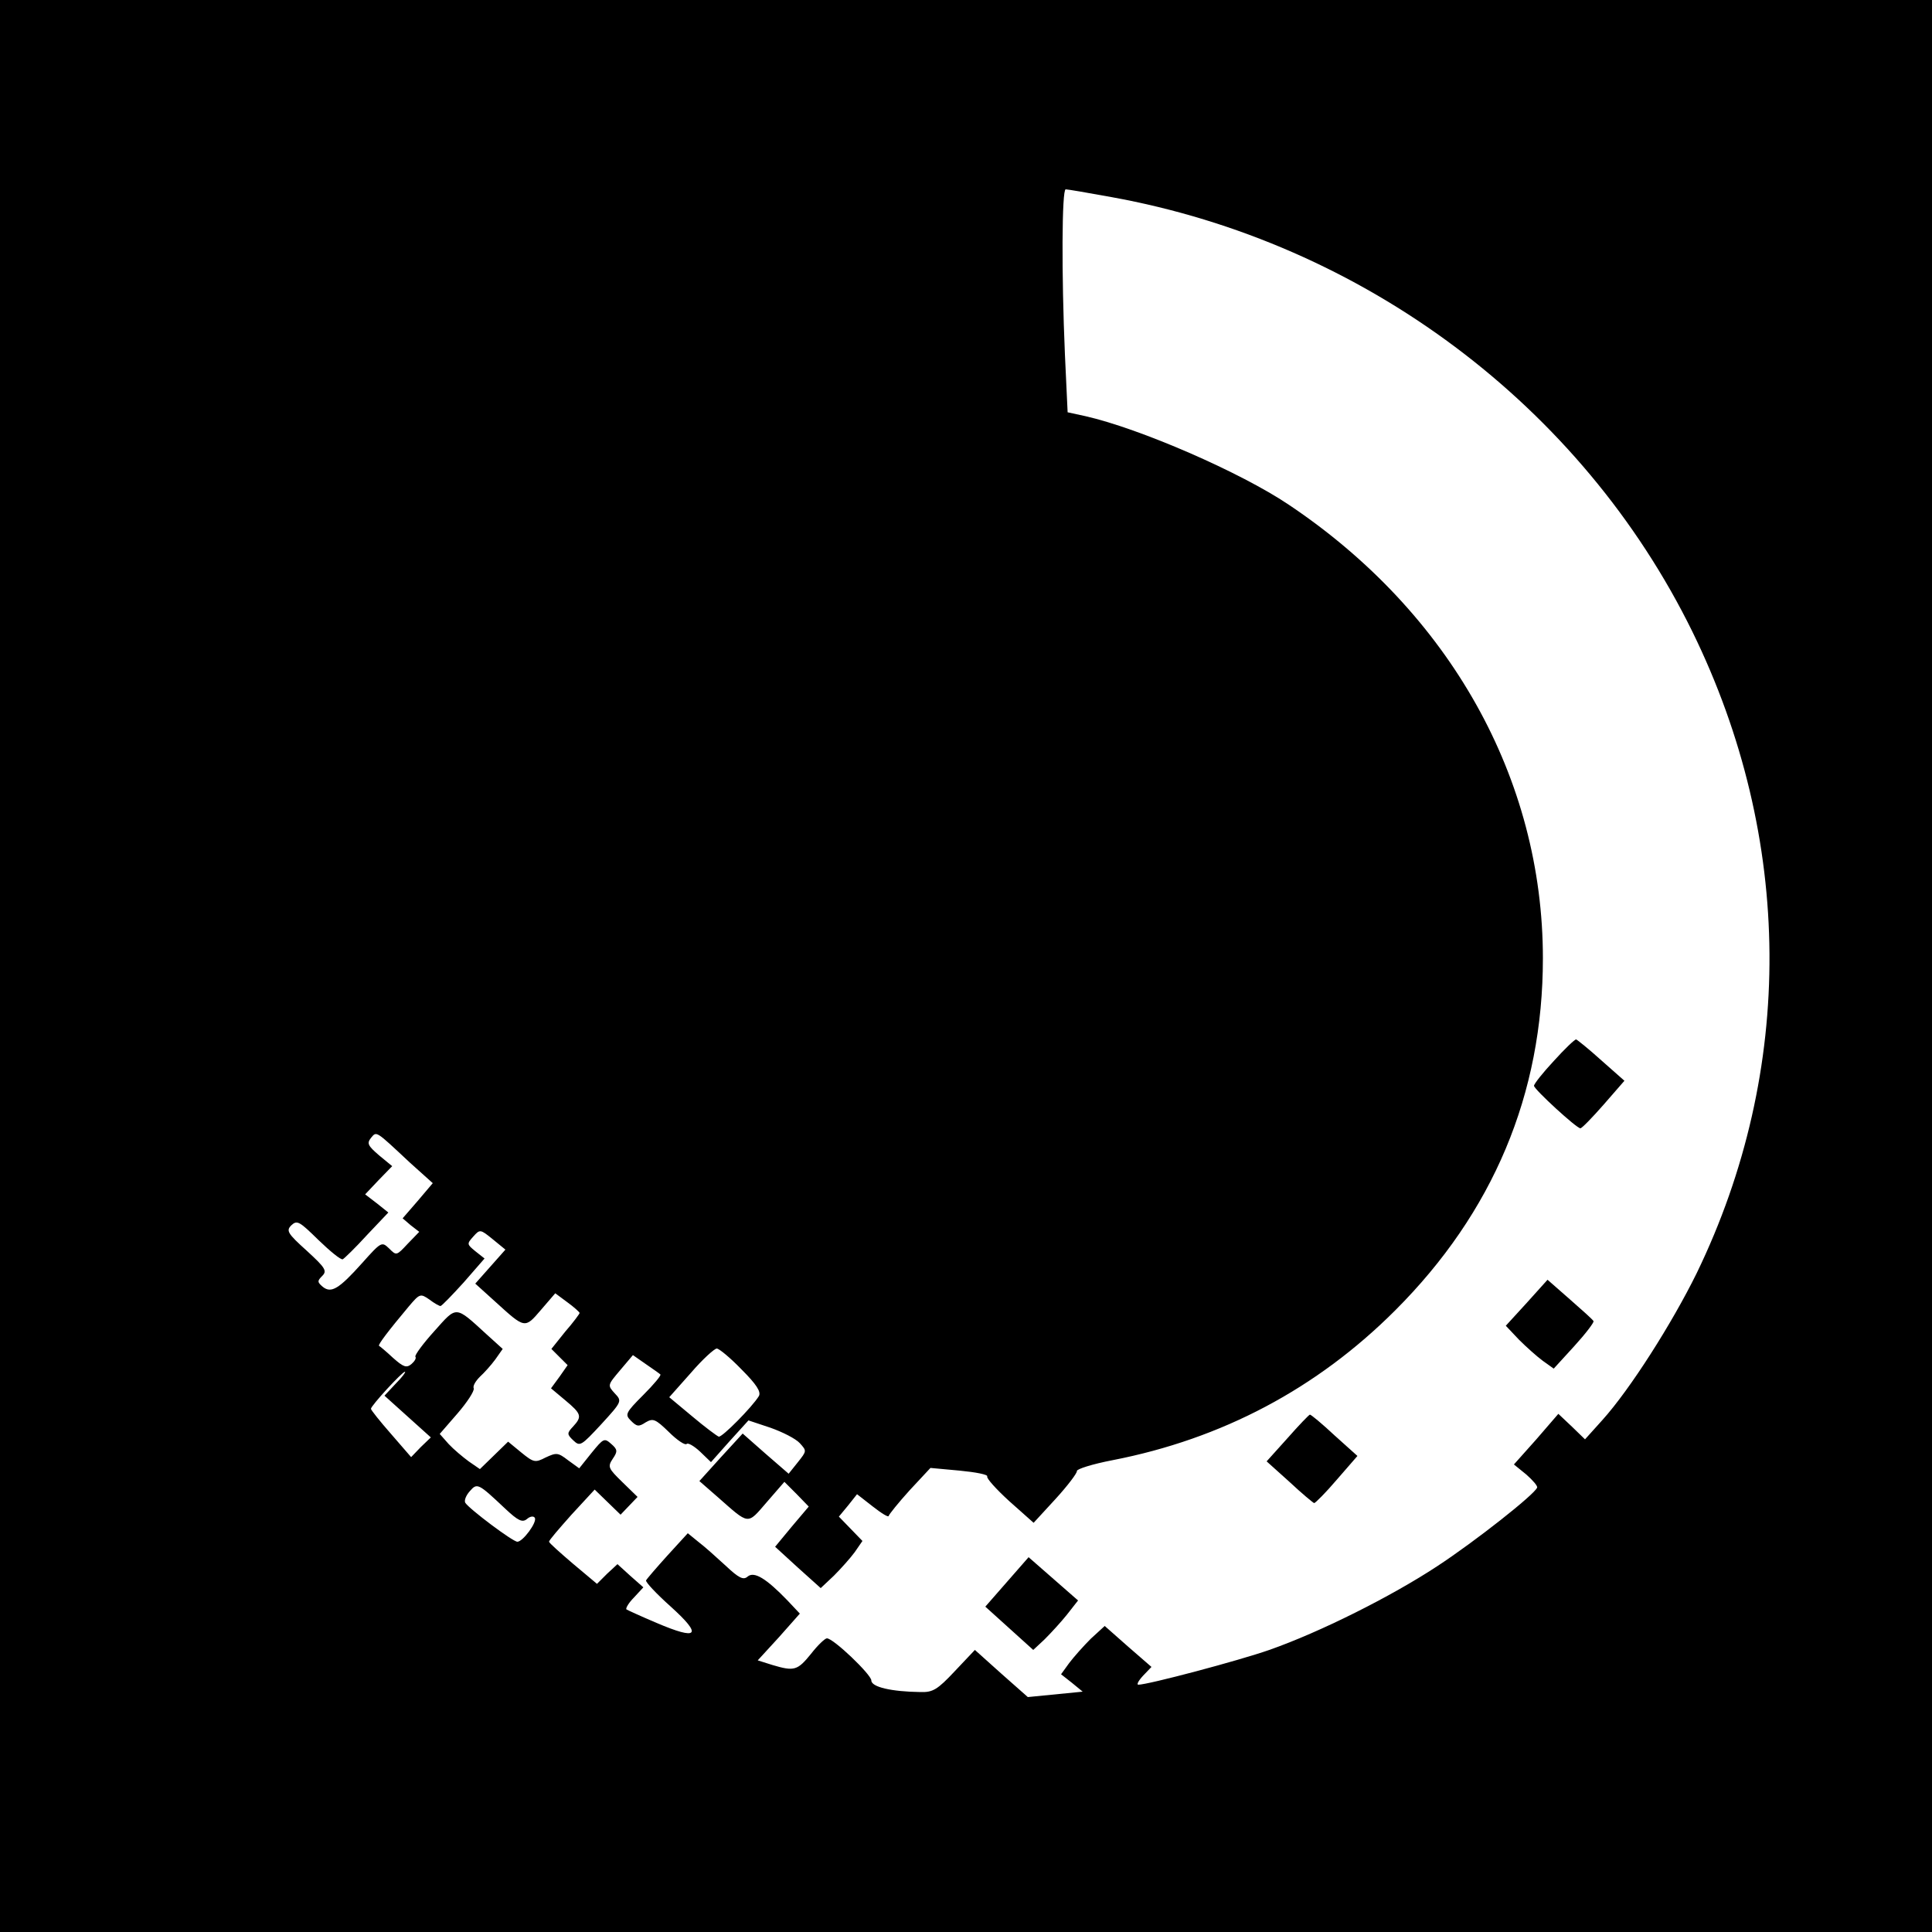 <svg version="1" xmlns="http://www.w3.org/2000/svg" width="666.667" height="666.667" viewBox="0 0 500 500"><path d="M0 250v250h500V0H0v250zM287.6 51c65.3 11.8 121.7 54 150.4 112.5 26.2 53.5 26.6 113.4 1.1 166-6.4 13-17.2 30-24.4 38l-4.5 5-3.4-3.3-3.5-3.3-5.7 6.6-5.8 6.5 3.2 2.6c1.7 1.5 3 3 2.8 3.4-.7 1.8-15.9 13.8-25.8 20.3-12 7.9-30.4 17.1-43.5 21.7-8 2.8-31.4 9-33.9 9-.5 0 0-1 1.2-2.3l2.2-2.3-6.1-5.3-6-5.3-3.6 3.3c-1.9 1.9-4.4 4.7-5.6 6.3l-2.1 2.9 2.8 2.2 2.8 2.3-7.1.7-7.1.7-6.9-6.1-6.8-6.1-5.2 5.5c-4.5 4.8-5.7 5.5-8.9 5.4-7.5-.1-12.7-1.3-12.7-3 0-1.5-9.8-10.9-11.5-10.9-.5 0-2.4 1.8-4.1 4-3.5 4.3-4.3 4.6-10 2.9l-3.8-1.2 5.5-6 5.4-6.1-3.2-3.4c-5.5-5.7-8.6-7.6-10.3-6.2-1.1 1-2.3.4-5.7-2.8-2.4-2.2-5.5-5-7.1-6.2l-2.7-2.2-5.3 5.8c-2.8 3.1-5.3 6-5.5 6.4-.2.4 2.7 3.5 6.4 6.8 8.3 7.5 7.1 8.8-3.7 4.2-4-1.7-7.5-3.3-7.8-3.5-.2-.3.6-1.7 2-3.1l2.4-2.6-3.4-3-3.3-3-2.7 2.5-2.6 2.6-6.2-5.2c-3.4-2.9-6.2-5.4-6.2-5.7-.1-.3 2.6-3.4 5.8-7l6-6.5 3.4 3.3 3.3 3.2 2.2-2.3 2.2-2.3-3.9-3.8c-3.7-3.6-3.9-4-2.5-6.1 1.3-1.9 1.2-2.4-.4-3.8-1.8-1.6-2-1.5-5.1 2.3l-3.2 4-2.9-2.1c-2.6-2-3-2-5.8-.7-2.7 1.4-3.1 1.3-6.3-1.3l-3.4-2.8-3.7 3.6-3.6 3.5-2.9-2c-1.5-1.1-3.9-3.1-5.2-4.5l-2.3-2.6 4.6-5.3c2.5-2.9 4.4-5.8 4.2-6.5-.3-.6.5-1.9 1.6-3 1.1-1 2.9-3 4-4.5l1.9-2.7-4.2-3.8c-8.2-7.5-7.6-7.4-13.5-.8-2.9 3.2-5.1 6.2-4.9 6.6.3.4-.2 1.2-1 1.9-1.3 1.1-2.1.8-4.8-1.6-1.7-1.6-3.4-3-3.6-3.1-.4-.2 2.5-4 7.7-10.2 2.8-3.3 3-3.4 5.3-1.8 1.3 1 2.6 1.7 2.9 1.7.3 0 3-2.8 6-6.1l5.4-6.2-2.4-1.9c-2.2-1.8-2.2-1.9-.5-3.8 1.7-1.9 1.8-1.9 5 .7l3.3 2.7-3.9 4.4-3.9 4.4 5.2 4.7c7.7 7 7.6 7 11.8 2.1l3.7-4.3 3.1 2.3c1.8 1.3 3.2 2.6 3.2 2.8 0 .2-1.6 2.4-3.7 4.8l-3.6 4.5 2.1 2.1 2.1 2.1-2.1 3-2.2 3 3.7 3.1c4.2 3.5 4.4 4.2 2 6.8-1.6 1.7-1.6 2 .1 3.6 1.7 1.6 2 1.4 7.2-4.2 5.4-5.9 5.4-6 3.5-8-1.9-2.1-1.9-2.1 1.4-6l3.3-3.9 3.3 2.3c1.9 1.3 3.6 2.5 3.8 2.7.3.2-1.7 2.6-4.4 5.3-4.7 4.7-4.8 5.1-3.2 6.7 1.5 1.5 2 1.6 3.8.4 1.9-1.1 2.5-.9 6 2.5 2.1 2.1 4.2 3.5 4.6 3.1.3-.4 1.9.5 3.5 2l2.8 2.7 4.8-5.4 4.9-5.4 5.7 1.9c3.1 1.1 6.5 2.8 7.6 4 1.8 2 1.8 2-.5 4.9l-2.4 3-6-5.2-5.9-5.2-5.6 6.1-5.6 6.2 4.7 4.1c8.3 7.3 7.6 7.3 12.7 1.4l4.6-5.3 3.2 3.2 3.1 3.2-4.4 5.2-4.3 5.2 5.9 5.4 5.9 5.3 3.4-3.2c1.8-1.8 4.3-4.6 5.4-6.1l2-2.9-3-3.1-3.1-3.2 2.4-2.9 2.3-2.9 4.1 3.2c2.3 1.8 4.1 2.9 4.1 2.4.1-.4 2.5-3.4 5.4-6.6l5.4-5.8 7.6.7c4.1.4 7.3 1 7.1 1.5-.3.4 2.3 3.3 5.7 6.4l6.3 5.6 5.7-6.2c3.1-3.4 5.6-6.7 5.5-7.2-.1-.5 4-1.8 9.2-2.8 28.3-5.5 52.9-18.5 73.2-38.8 25.3-25.3 38.2-55.9 38.2-91.1 0-46.5-24.1-89.5-65.8-117.4-12.5-8.4-38.5-19.7-52.6-22.9l-4.6-1-.7-15c-.9-20.8-.8-42.7.2-42.7.5 0 5.8.9 11.8 2zM106.1 300.9l5.9 5.3-3.9 4.6-3.9 4.5 2.1 1.8 2.2 1.7-3 3.1c-2.9 3.1-2.9 3.1-4.8 1.2-1.9-1.8-2-1.8-7 3.8-6 6.7-8 7.9-10.2 6.1-1.4-1.2-1.4-1.5-.1-2.8 1.3-1.3.8-2.1-4-6.5-5-4.5-5.4-5.2-4-6.6 1.5-1.4 2.1-1 7 3.8 3 2.9 5.8 5.2 6.3 5 .4-.2 3.3-3 6.3-6.3l5.5-5.8-3-2.4-3-2.3 3.5-3.7 3.5-3.6-3.4-2.8c-2.9-2.5-3.2-3.1-2.1-4.5 1.5-1.8 1.1-2 10.1 6.4zm85.8 53.5c3.9 3.9 5.1 5.8 4.5 6.9-1.7 2.8-9.6 10.8-10.4 10.5-.5-.2-3.6-2.5-6.8-5.2l-6-5 5.6-6.3c3-3.5 6.1-6.3 6.7-6.3.6 0 3.5 2.4 6.4 5.4zm-89.5 3.7l-2.9 3.1 6 5.4 6 5.4-2.6 2.5-2.5 2.6-5.2-6c-2.9-3.3-5.2-6.2-5.2-6.5 0-.8 8.1-9.6 8.8-9.6.3 0-.7 1.4-2.4 3.1zm28.3 32.3c3.4 3.2 4.5 3.7 5.7 2.7.8-.7 1.7-.8 2-.3.7 1.1-3.1 6.2-4.5 6.2-1.2 0-12.5-8.5-13.5-10.1-.3-.6.2-1.9 1.2-3 1.9-2.2 2.2-2 9.1 4.5z"/><path d="M402.1 274.6c-2.8 3-5.1 5.9-5.1 6.4 0 .9 11 11 12 11 .4 0 3.1-2.8 6-6.1l5.4-6.2-6-5.3c-3.2-2.9-6.2-5.3-6.5-5.4-.4 0-3 2.5-5.8 5.6zM395.1 337.2l-5.4 5.9 3.4 3.6c1.9 1.9 4.7 4.4 6.2 5.5l2.8 2 5.3-5.8c3-3.3 5.2-6.2 5-6.5-.2-.4-3-2.9-6.2-5.7l-5.7-5-5.4 6zM333.2 372.2l-5.4 6 5.9 5.3c3.2 3 6.1 5.4 6.4 5.5.3 0 3-2.7 5.9-6.1l5.3-6.1-5.9-5.3c-3.2-3-6.1-5.4-6.4-5.4-.3.1-2.9 2.8-5.8 6.1zM260.6 409.4l-5.6 6.4 6.2 5.6 6.2 5.6 2.9-2.7c1.6-1.6 4.2-4.4 5.8-6.4l2.9-3.7-6.4-5.6-6.4-5.6-5.6 6.4z"/></svg>
